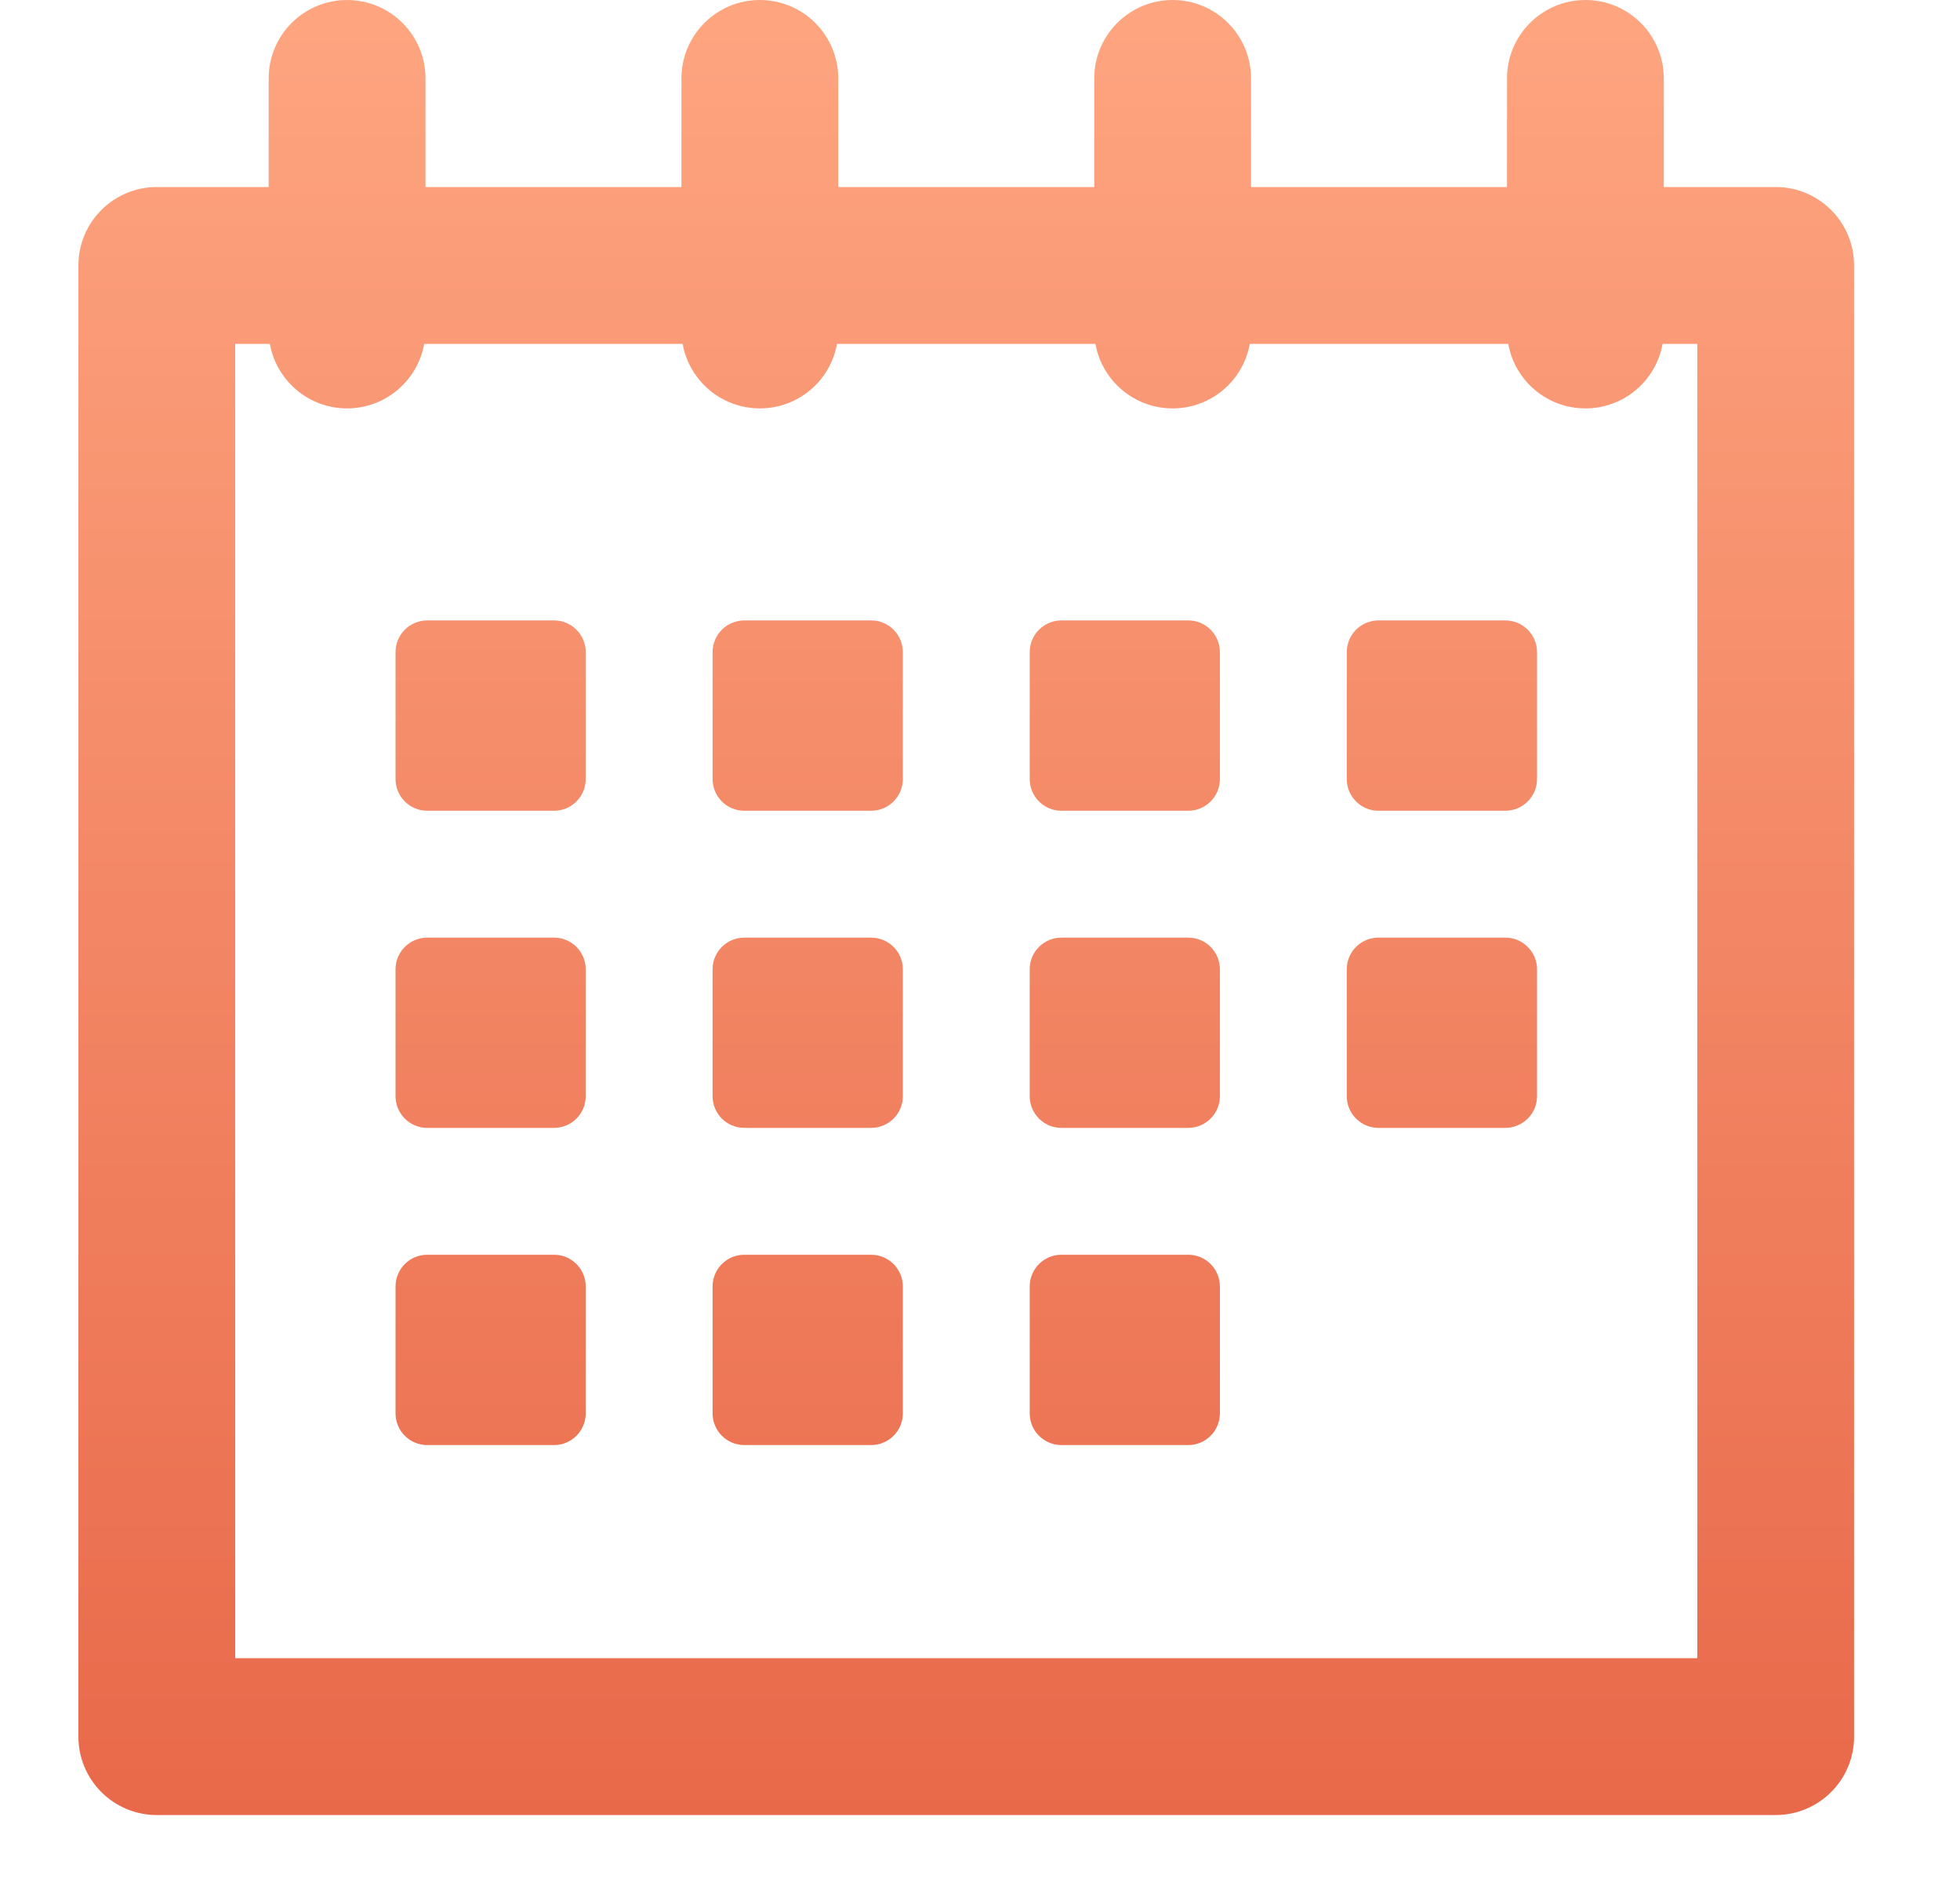 <svg width="25" height="24" viewBox="0 0 25 24" fill="none" xmlns="http://www.w3.org/2000/svg">
<path fill-rule="evenodd" clip-rule="evenodd" d="M4.427 0C3.874 0 3.427 0.448 3.427 1V2.385H2C1.448 2.385 1 2.833 1 3.385V22.146C1 22.699 1.448 23.146 2 23.146H22.649C23.201 23.146 23.649 22.699 23.649 22.146V3.385C23.649 2.833 23.201 2.385 22.649 2.385H21.222V1C21.222 0.448 20.774 0 20.222 0C19.67 0 19.222 0.448 19.222 1V2.385H15.957V1C15.957 0.448 15.509 0 14.957 0C14.405 0 13.957 0.448 13.957 1V2.385H10.692V1C10.692 0.448 10.244 0 9.692 0C9.139 0 8.692 0.448 8.692 1V2.385H5.427V1C5.427 0.448 4.979 0 4.427 0ZM3 4.385H3.442C3.526 4.853 3.935 5.208 4.427 5.208C4.918 5.208 5.327 4.853 5.411 4.385H8.707C8.791 4.853 9.2 5.208 9.692 5.208C10.184 5.208 10.593 4.853 10.676 4.385H13.972C14.056 4.853 14.465 5.208 14.957 5.208C15.449 5.208 15.858 4.853 15.941 4.385H19.238C19.321 4.853 19.73 5.208 20.222 5.208C20.714 5.208 21.123 4.853 21.206 4.385H21.649V21.146H3V4.385ZM5.045 8.317C5.045 8.093 5.226 7.912 5.449 7.912H7.067C7.29 7.912 7.471 8.093 7.471 8.317V9.934C7.471 10.158 7.29 10.339 7.067 10.339H5.449C5.226 10.339 5.045 10.158 5.045 9.934V8.317ZM9.089 8.317C9.089 8.093 9.27 7.912 9.494 7.912H11.111C11.335 7.912 11.516 8.093 11.516 8.317V9.934C11.516 10.158 11.335 10.339 11.111 10.339H9.494C9.27 10.339 9.089 10.158 9.089 9.934V8.317ZM13.538 7.912C13.315 7.912 13.134 8.093 13.134 8.317V9.934C13.134 10.158 13.315 10.339 13.538 10.339H15.156C15.379 10.339 15.56 10.158 15.56 9.934V8.317C15.56 8.093 15.379 7.912 15.156 7.912H13.538ZM17.178 8.317C17.178 8.093 17.359 7.912 17.582 7.912H19.2C19.424 7.912 19.605 8.093 19.605 8.317V9.934C19.605 10.158 19.424 10.339 19.2 10.339H17.582C17.359 10.339 17.178 10.158 17.178 9.934V8.317ZM5.449 11.957C5.226 11.957 5.045 12.138 5.045 12.361V13.979C5.045 14.202 5.226 14.383 5.449 14.383H7.067C7.29 14.383 7.471 14.202 7.471 13.979V12.361C7.471 12.138 7.29 11.957 7.067 11.957H5.449ZM9.089 12.361C9.089 12.138 9.27 11.957 9.494 11.957H11.111C11.335 11.957 11.516 12.138 11.516 12.361V13.979C11.516 14.202 11.335 14.383 11.111 14.383H9.494C9.27 14.383 9.089 14.202 9.089 13.979V12.361ZM13.538 11.957C13.315 11.957 13.134 12.138 13.134 12.361V13.979C13.134 14.202 13.315 14.383 13.538 14.383H15.156C15.379 14.383 15.56 14.202 15.56 13.979V12.361C15.56 12.138 15.379 11.957 15.156 11.957H13.538ZM17.178 12.361C17.178 12.138 17.359 11.957 17.582 11.957H19.2C19.424 11.957 19.605 12.138 19.605 12.361V13.979C19.605 14.202 19.424 14.383 19.2 14.383H17.582C17.359 14.383 17.178 14.202 17.178 13.979V12.361ZM5.449 16.001C5.226 16.001 5.045 16.182 5.045 16.406V18.023C5.045 18.247 5.226 18.428 5.449 18.428H7.067C7.29 18.428 7.471 18.247 7.471 18.023V16.406C7.471 16.182 7.29 16.001 7.067 16.001H5.449ZM9.089 16.406C9.089 16.182 9.27 16.001 9.494 16.001H11.111C11.335 16.001 11.516 16.182 11.516 16.406V18.023C11.516 18.247 11.335 18.428 11.111 18.428H9.494C9.27 18.428 9.089 18.247 9.089 18.023V16.406ZM13.538 16.001C13.315 16.001 13.134 16.182 13.134 16.406V18.023C13.134 18.247 13.315 18.428 13.538 18.428H15.156C15.379 18.428 15.56 18.247 15.56 18.023V16.406C15.56 16.182 15.379 16.001 15.156 16.001H13.538Z" fill="url(#paint0_linear_1317_6295)"/>
<defs>
<linearGradient id="paint0_linear_1317_6295" x1="12.324" y1="0" x2="12.324" y2="23.146" gradientUnits="userSpaceOnUse">
<stop stop-color="#FEA580"/>
<stop offset="1" stop-color="#E8694A"/>
</linearGradient>
</defs>
</svg>

